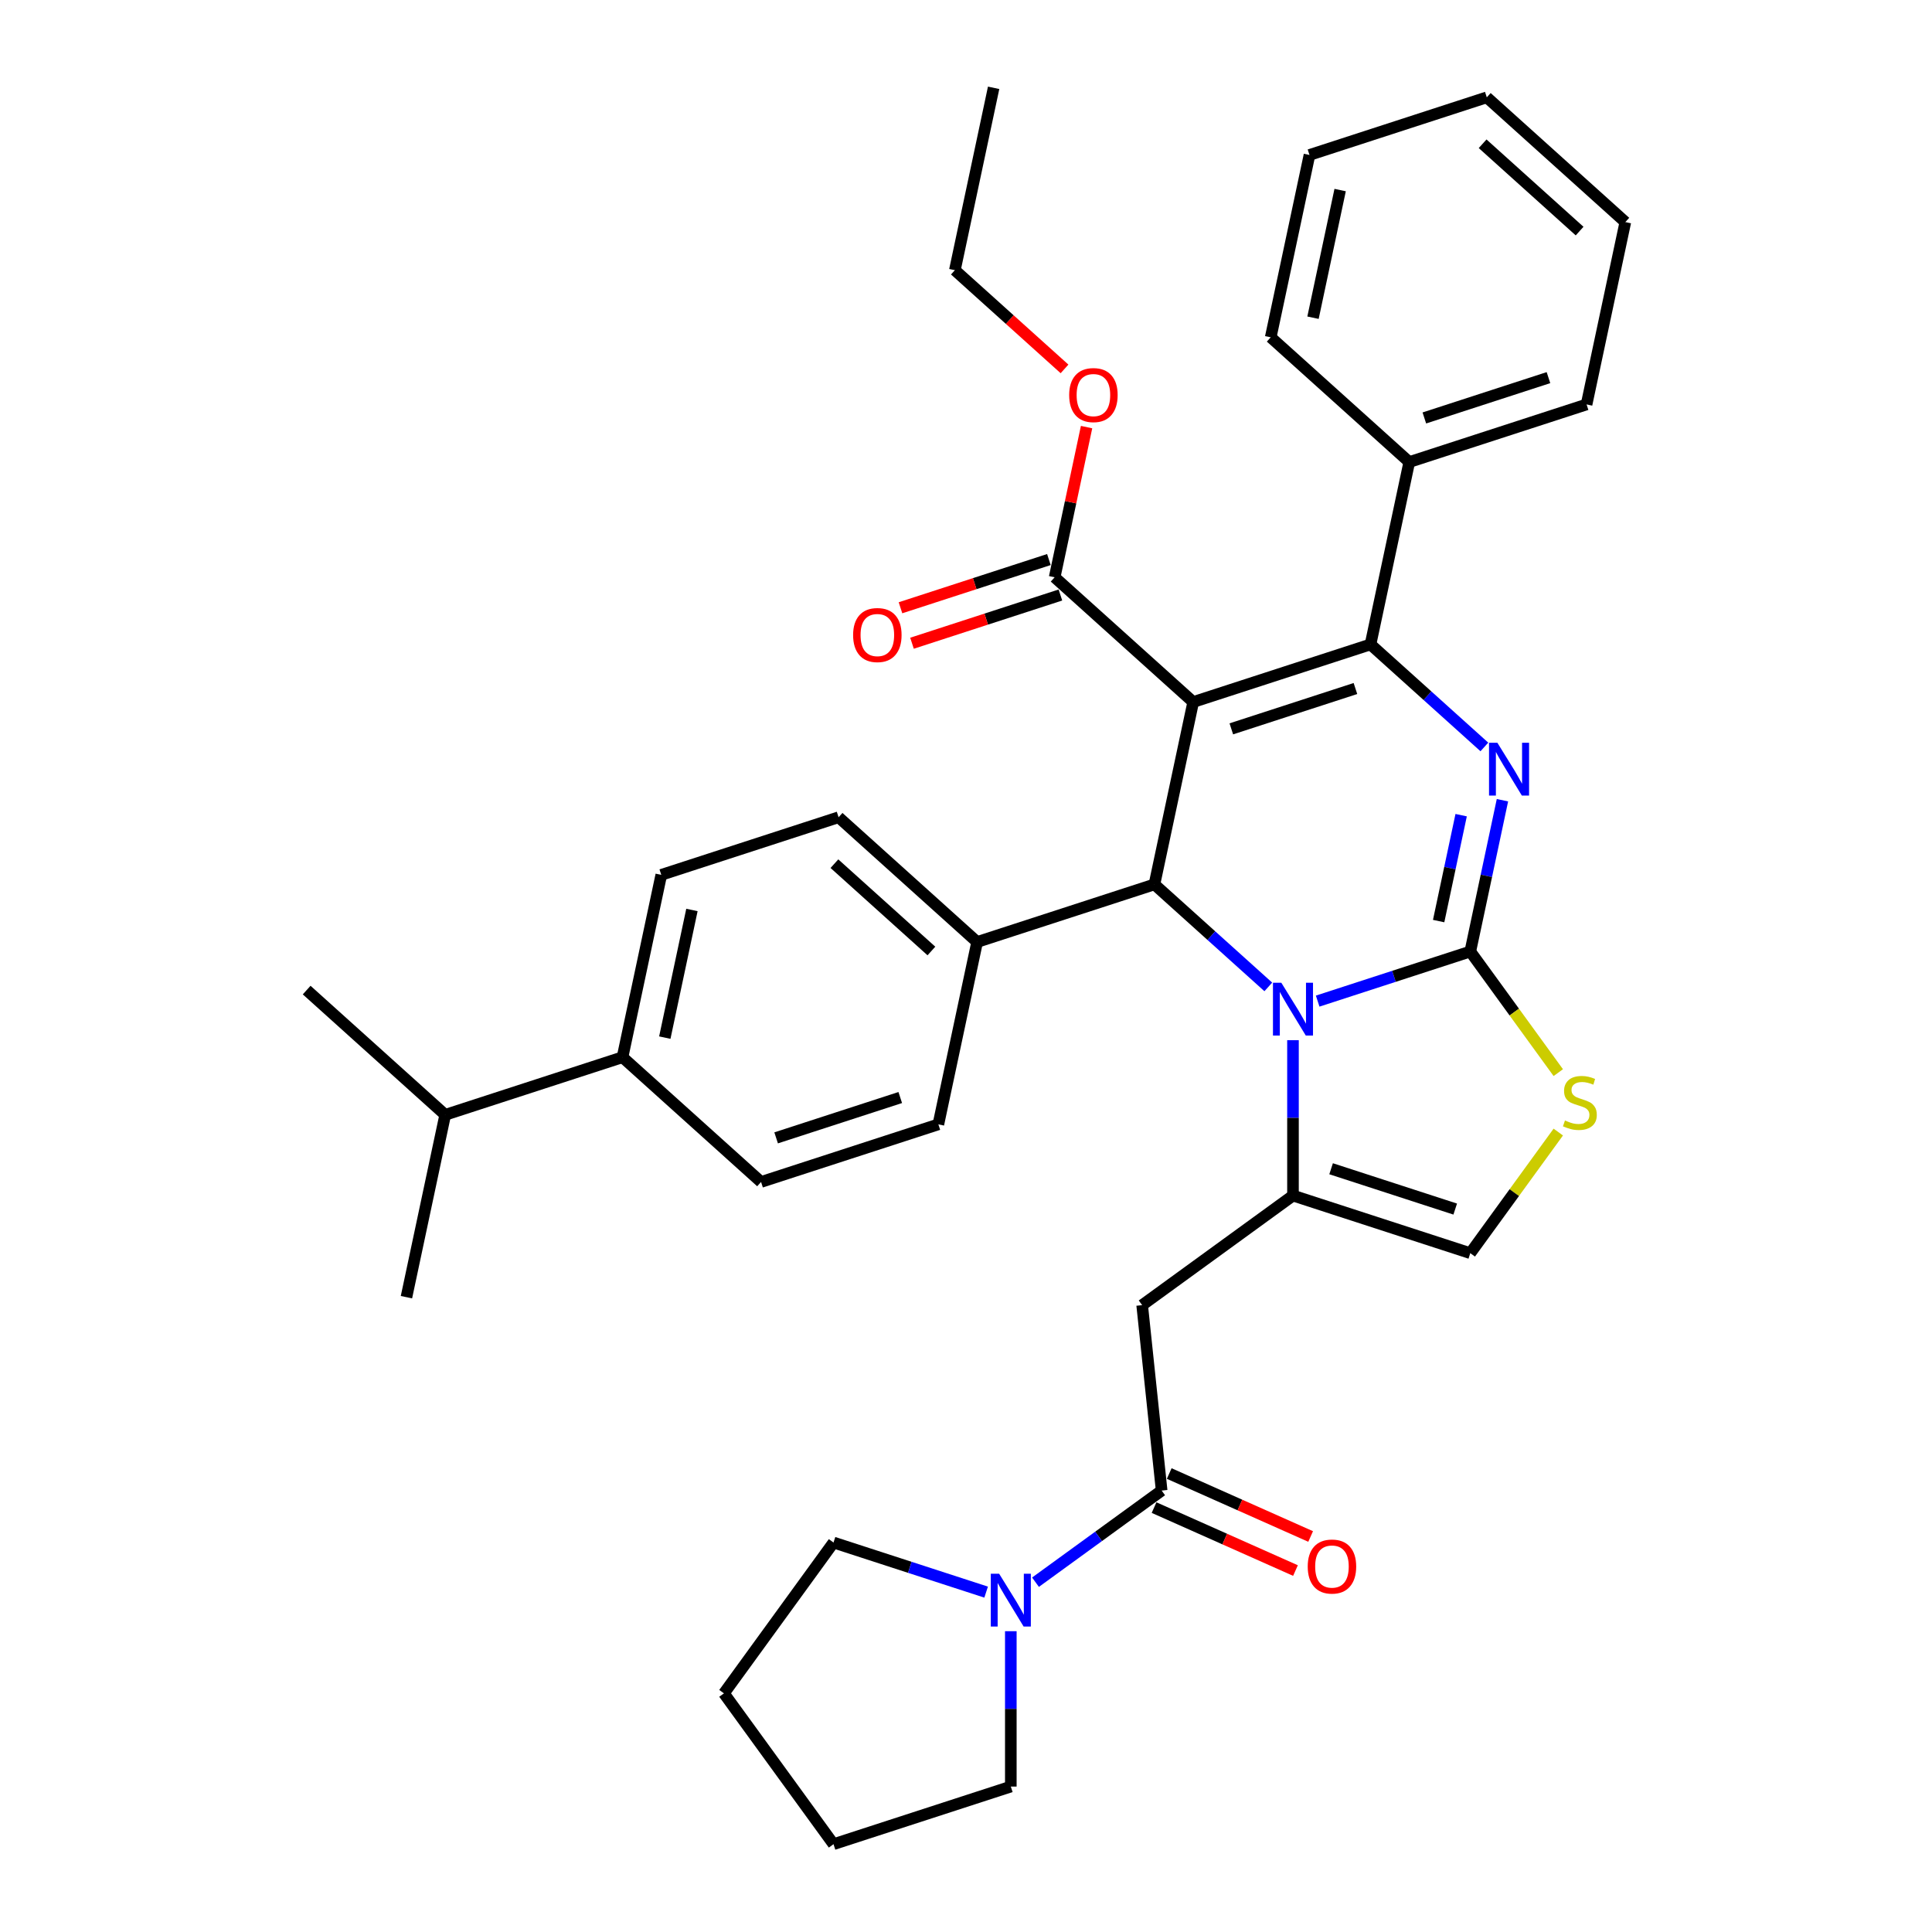 <?xml version='1.0' encoding='iso-8859-1'?>
<svg version='1.1' baseProfile='full'
              xmlns='http://www.w3.org/2000/svg'
                      xmlns:rdkit='http://www.rdkit.org/xml'
                      xmlns:xlink='http://www.w3.org/1999/xlink'
                  xml:space='preserve'
width='1000px' height='1000px' viewBox='0 0 1000 1000'>
<!-- END OF HEADER -->
<rect style='opacity:1.0;fill:#FFFFFF;stroke:none' width='1000' height='1000' x='0' y='0'> </rect>
<path class='bond-0' d='M 431.424,798.41 L 374.705,876.478' style='fill:none;fill-rule:evenodd;stroke:#000000;stroke-width:6px;stroke-linecap:butt;stroke-linejoin:miter;stroke-opacity:1' />
<path class='bond-1' d='M 431.424,798.41 L 470.923,811.244' style='fill:none;fill-rule:evenodd;stroke:#000000;stroke-width:6px;stroke-linecap:butt;stroke-linejoin:miter;stroke-opacity:1' />
<path class='bond-1' d='M 470.923,811.244 L 510.422,824.078' style='fill:none;fill-rule:evenodd;stroke:#0000FF;stroke-width:6px;stroke-linecap:butt;stroke-linejoin:miter;stroke-opacity:1' />
<path class='bond-2' d='M 601.265,771.51 L 568.62,795.229' style='fill:none;fill-rule:evenodd;stroke:#000000;stroke-width:6px;stroke-linecap:butt;stroke-linejoin:miter;stroke-opacity:1' />
<path class='bond-2' d='M 568.62,795.229 L 535.974,818.947' style='fill:none;fill-rule:evenodd;stroke:#0000FF;stroke-width:6px;stroke-linecap:butt;stroke-linejoin:miter;stroke-opacity:1' />
<path class='bond-3' d='M 597.341,780.326 L 633.939,796.62' style='fill:none;fill-rule:evenodd;stroke:#000000;stroke-width:6px;stroke-linecap:butt;stroke-linejoin:miter;stroke-opacity:1' />
<path class='bond-3' d='M 633.939,796.62 L 670.538,812.915' style='fill:none;fill-rule:evenodd;stroke:#FF0000;stroke-width:6px;stroke-linecap:butt;stroke-linejoin:miter;stroke-opacity:1' />
<path class='bond-3' d='M 605.19,762.695 L 641.789,778.989' style='fill:none;fill-rule:evenodd;stroke:#000000;stroke-width:6px;stroke-linecap:butt;stroke-linejoin:miter;stroke-opacity:1' />
<path class='bond-3' d='M 641.789,778.989 L 678.388,795.284' style='fill:none;fill-rule:evenodd;stroke:#FF0000;stroke-width:6px;stroke-linecap:butt;stroke-linejoin:miter;stroke-opacity:1' />
<path class='bond-4' d='M 601.265,771.51 L 591.179,675.542' style='fill:none;fill-rule:evenodd;stroke:#000000;stroke-width:6px;stroke-linecap:butt;stroke-linejoin:miter;stroke-opacity:1' />
<path class='bond-5' d='M 523.198,844.306 L 523.198,884.516' style='fill:none;fill-rule:evenodd;stroke:#0000FF;stroke-width:6px;stroke-linecap:butt;stroke-linejoin:miter;stroke-opacity:1' />
<path class='bond-5' d='M 523.198,884.516 L 523.198,924.726' style='fill:none;fill-rule:evenodd;stroke:#000000;stroke-width:6px;stroke-linecap:butt;stroke-linejoin:miter;stroke-opacity:1' />
<path class='bond-6' d='M 523.198,924.726 L 431.424,954.545' style='fill:none;fill-rule:evenodd;stroke:#000000;stroke-width:6px;stroke-linecap:butt;stroke-linejoin:miter;stroke-opacity:1' />
<path class='bond-7' d='M 777.666,414.195 L 769.343,453.351' style='fill:none;fill-rule:evenodd;stroke:#0000FF;stroke-width:6px;stroke-linecap:butt;stroke-linejoin:miter;stroke-opacity:1' />
<path class='bond-7' d='M 769.343,453.351 L 761.02,492.507' style='fill:none;fill-rule:evenodd;stroke:#000000;stroke-width:6px;stroke-linecap:butt;stroke-linejoin:miter;stroke-opacity:1' />
<path class='bond-7' d='M 756.291,421.929 L 750.465,449.338' style='fill:none;fill-rule:evenodd;stroke:#0000FF;stroke-width:6px;stroke-linecap:butt;stroke-linejoin:miter;stroke-opacity:1' />
<path class='bond-7' d='M 750.465,449.338 L 744.639,476.747' style='fill:none;fill-rule:evenodd;stroke:#000000;stroke-width:6px;stroke-linecap:butt;stroke-linejoin:miter;stroke-opacity:1' />
<path class='bond-8' d='M 768.307,386.615 L 738.839,360.082' style='fill:none;fill-rule:evenodd;stroke:#0000FF;stroke-width:6px;stroke-linecap:butt;stroke-linejoin:miter;stroke-opacity:1' />
<path class='bond-8' d='M 738.839,360.082 L 709.372,333.55' style='fill:none;fill-rule:evenodd;stroke:#000000;stroke-width:6px;stroke-linecap:butt;stroke-linejoin:miter;stroke-opacity:1' />
<path class='bond-9' d='M 597.535,457.757 L 627.003,484.289' style='fill:none;fill-rule:evenodd;stroke:#000000;stroke-width:6px;stroke-linecap:butt;stroke-linejoin:miter;stroke-opacity:1' />
<path class='bond-9' d='M 627.003,484.289 L 656.47,510.822' style='fill:none;fill-rule:evenodd;stroke:#0000FF;stroke-width:6px;stroke-linecap:butt;stroke-linejoin:miter;stroke-opacity:1' />
<path class='bond-10' d='M 597.535,457.757 L 617.598,363.369' style='fill:none;fill-rule:evenodd;stroke:#000000;stroke-width:6px;stroke-linecap:butt;stroke-linejoin:miter;stroke-opacity:1' />
<path class='bond-11' d='M 597.535,457.757 L 505.761,487.576' style='fill:none;fill-rule:evenodd;stroke:#000000;stroke-width:6px;stroke-linecap:butt;stroke-linejoin:miter;stroke-opacity:1' />
<path class='bond-12' d='M 617.598,363.369 L 545.887,298.8' style='fill:none;fill-rule:evenodd;stroke:#000000;stroke-width:6px;stroke-linecap:butt;stroke-linejoin:miter;stroke-opacity:1' />
<path class='bond-13' d='M 617.598,363.369 L 709.372,333.55' style='fill:none;fill-rule:evenodd;stroke:#000000;stroke-width:6px;stroke-linecap:butt;stroke-linejoin:miter;stroke-opacity:1' />
<path class='bond-13' d='M 637.328,377.251 L 701.57,356.377' style='fill:none;fill-rule:evenodd;stroke:#000000;stroke-width:6px;stroke-linecap:butt;stroke-linejoin:miter;stroke-opacity:1' />
<path class='bond-14' d='M 709.372,333.55 L 729.435,239.161' style='fill:none;fill-rule:evenodd;stroke:#000000;stroke-width:6px;stroke-linecap:butt;stroke-linejoin:miter;stroke-opacity:1' />
<path class='bond-15' d='M 682.023,518.175 L 721.521,505.341' style='fill:none;fill-rule:evenodd;stroke:#0000FF;stroke-width:6px;stroke-linecap:butt;stroke-linejoin:miter;stroke-opacity:1' />
<path class='bond-15' d='M 721.521,505.341 L 761.02,492.507' style='fill:none;fill-rule:evenodd;stroke:#000000;stroke-width:6px;stroke-linecap:butt;stroke-linejoin:miter;stroke-opacity:1' />
<path class='bond-16' d='M 669.246,538.402 L 669.246,578.612' style='fill:none;fill-rule:evenodd;stroke:#0000FF;stroke-width:6px;stroke-linecap:butt;stroke-linejoin:miter;stroke-opacity:1' />
<path class='bond-16' d='M 669.246,578.612 L 669.246,618.823' style='fill:none;fill-rule:evenodd;stroke:#000000;stroke-width:6px;stroke-linecap:butt;stroke-linejoin:miter;stroke-opacity:1' />
<path class='bond-17' d='M 761.02,492.507 L 783.793,523.85' style='fill:none;fill-rule:evenodd;stroke:#000000;stroke-width:6px;stroke-linecap:butt;stroke-linejoin:miter;stroke-opacity:1' />
<path class='bond-17' d='M 783.793,523.85 L 806.565,555.194' style='fill:none;fill-rule:evenodd;stroke:#CCCC00;stroke-width:6px;stroke-linecap:butt;stroke-linejoin:miter;stroke-opacity:1' />
<path class='bond-18' d='M 806.565,585.954 L 783.793,617.298' style='fill:none;fill-rule:evenodd;stroke:#CCCC00;stroke-width:6px;stroke-linecap:butt;stroke-linejoin:miter;stroke-opacity:1' />
<path class='bond-18' d='M 783.793,617.298 L 761.02,648.642' style='fill:none;fill-rule:evenodd;stroke:#000000;stroke-width:6px;stroke-linecap:butt;stroke-linejoin:miter;stroke-opacity:1' />
<path class='bond-19' d='M 761.02,648.642 L 669.246,618.823' style='fill:none;fill-rule:evenodd;stroke:#000000;stroke-width:6px;stroke-linecap:butt;stroke-linejoin:miter;stroke-opacity:1' />
<path class='bond-19' d='M 753.218,625.814 L 688.976,604.941' style='fill:none;fill-rule:evenodd;stroke:#000000;stroke-width:6px;stroke-linecap:butt;stroke-linejoin:miter;stroke-opacity:1' />
<path class='bond-20' d='M 669.246,618.823 L 591.179,675.542' style='fill:none;fill-rule:evenodd;stroke:#000000;stroke-width:6px;stroke-linecap:butt;stroke-linejoin:miter;stroke-opacity:1' />
<path class='bond-21' d='M 322.214,547.214 L 342.276,452.826' style='fill:none;fill-rule:evenodd;stroke:#000000;stroke-width:6px;stroke-linecap:butt;stroke-linejoin:miter;stroke-opacity:1' />
<path class='bond-21' d='M 344.101,537.069 L 358.145,470.997' style='fill:none;fill-rule:evenodd;stroke:#000000;stroke-width:6px;stroke-linecap:butt;stroke-linejoin:miter;stroke-opacity:1' />
<path class='bond-22' d='M 322.214,547.214 L 393.925,611.783' style='fill:none;fill-rule:evenodd;stroke:#000000;stroke-width:6px;stroke-linecap:butt;stroke-linejoin:miter;stroke-opacity:1' />
<path class='bond-23' d='M 322.214,547.214 L 230.44,577.033' style='fill:none;fill-rule:evenodd;stroke:#000000;stroke-width:6px;stroke-linecap:butt;stroke-linejoin:miter;stroke-opacity:1' />
<path class='bond-24' d='M 545.887,298.8 L 554.148,259.933' style='fill:none;fill-rule:evenodd;stroke:#000000;stroke-width:6px;stroke-linecap:butt;stroke-linejoin:miter;stroke-opacity:1' />
<path class='bond-24' d='M 554.148,259.933 L 562.41,221.067' style='fill:none;fill-rule:evenodd;stroke:#FF0000;stroke-width:6px;stroke-linecap:butt;stroke-linejoin:miter;stroke-opacity:1' />
<path class='bond-25' d='M 542.905,289.622 L 504.497,302.102' style='fill:none;fill-rule:evenodd;stroke:#000000;stroke-width:6px;stroke-linecap:butt;stroke-linejoin:miter;stroke-opacity:1' />
<path class='bond-25' d='M 504.497,302.102 L 466.088,314.582' style='fill:none;fill-rule:evenodd;stroke:#FF0000;stroke-width:6px;stroke-linecap:butt;stroke-linejoin:miter;stroke-opacity:1' />
<path class='bond-25' d='M 548.869,307.977 L 510.46,320.457' style='fill:none;fill-rule:evenodd;stroke:#000000;stroke-width:6px;stroke-linecap:butt;stroke-linejoin:miter;stroke-opacity:1' />
<path class='bond-25' d='M 510.46,320.457 L 472.052,332.936' style='fill:none;fill-rule:evenodd;stroke:#FF0000;stroke-width:6px;stroke-linecap:butt;stroke-linejoin:miter;stroke-opacity:1' />
<path class='bond-26' d='M 550.993,190.944 L 522.616,165.393' style='fill:none;fill-rule:evenodd;stroke:#FF0000;stroke-width:6px;stroke-linecap:butt;stroke-linejoin:miter;stroke-opacity:1' />
<path class='bond-26' d='M 522.616,165.393 L 494.239,139.843' style='fill:none;fill-rule:evenodd;stroke:#000000;stroke-width:6px;stroke-linecap:butt;stroke-linejoin:miter;stroke-opacity:1' />
<path class='bond-27' d='M 342.276,452.826 L 434.05,423.007' style='fill:none;fill-rule:evenodd;stroke:#000000;stroke-width:6px;stroke-linecap:butt;stroke-linejoin:miter;stroke-opacity:1' />
<path class='bond-28' d='M 393.925,611.783 L 485.699,581.964' style='fill:none;fill-rule:evenodd;stroke:#000000;stroke-width:6px;stroke-linecap:butt;stroke-linejoin:miter;stroke-opacity:1' />
<path class='bond-28' d='M 401.727,588.956 L 465.969,568.082' style='fill:none;fill-rule:evenodd;stroke:#000000;stroke-width:6px;stroke-linecap:butt;stroke-linejoin:miter;stroke-opacity:1' />
<path class='bond-29' d='M 729.435,239.161 L 821.209,209.342' style='fill:none;fill-rule:evenodd;stroke:#000000;stroke-width:6px;stroke-linecap:butt;stroke-linejoin:miter;stroke-opacity:1' />
<path class='bond-29' d='M 737.237,216.334 L 801.479,195.46' style='fill:none;fill-rule:evenodd;stroke:#000000;stroke-width:6px;stroke-linecap:butt;stroke-linejoin:miter;stroke-opacity:1' />
<path class='bond-30' d='M 729.435,239.161 L 657.724,174.592' style='fill:none;fill-rule:evenodd;stroke:#000000;stroke-width:6px;stroke-linecap:butt;stroke-linejoin:miter;stroke-opacity:1' />
<path class='bond-31' d='M 821.209,209.342 L 841.271,114.954' style='fill:none;fill-rule:evenodd;stroke:#000000;stroke-width:6px;stroke-linecap:butt;stroke-linejoin:miter;stroke-opacity:1' />
<path class='bond-32' d='M 841.271,114.954 L 769.56,50.385' style='fill:none;fill-rule:evenodd;stroke:#000000;stroke-width:6px;stroke-linecap:butt;stroke-linejoin:miter;stroke-opacity:1' />
<path class='bond-32' d='M 817.601,119.611 L 767.403,74.413' style='fill:none;fill-rule:evenodd;stroke:#000000;stroke-width:6px;stroke-linecap:butt;stroke-linejoin:miter;stroke-opacity:1' />
<path class='bond-33' d='M 769.56,50.385 L 677.786,80.204' style='fill:none;fill-rule:evenodd;stroke:#000000;stroke-width:6px;stroke-linecap:butt;stroke-linejoin:miter;stroke-opacity:1' />
<path class='bond-34' d='M 677.786,80.204 L 657.724,174.592' style='fill:none;fill-rule:evenodd;stroke:#000000;stroke-width:6px;stroke-linecap:butt;stroke-linejoin:miter;stroke-opacity:1' />
<path class='bond-34' d='M 693.655,98.375 L 679.611,164.447' style='fill:none;fill-rule:evenodd;stroke:#000000;stroke-width:6px;stroke-linecap:butt;stroke-linejoin:miter;stroke-opacity:1' />
<path class='bond-35' d='M 494.239,139.843 L 514.301,45.455' style='fill:none;fill-rule:evenodd;stroke:#000000;stroke-width:6px;stroke-linecap:butt;stroke-linejoin:miter;stroke-opacity:1' />
<path class='bond-36' d='M 505.761,487.576 L 485.699,581.964' style='fill:none;fill-rule:evenodd;stroke:#000000;stroke-width:6px;stroke-linecap:butt;stroke-linejoin:miter;stroke-opacity:1' />
<path class='bond-37' d='M 505.761,487.576 L 434.05,423.007' style='fill:none;fill-rule:evenodd;stroke:#000000;stroke-width:6px;stroke-linecap:butt;stroke-linejoin:miter;stroke-opacity:1' />
<path class='bond-37' d='M 482.091,492.233 L 431.893,447.035' style='fill:none;fill-rule:evenodd;stroke:#000000;stroke-width:6px;stroke-linecap:butt;stroke-linejoin:miter;stroke-opacity:1' />
<path class='bond-38' d='M 230.44,577.033 L 158.729,512.464' style='fill:none;fill-rule:evenodd;stroke:#000000;stroke-width:6px;stroke-linecap:butt;stroke-linejoin:miter;stroke-opacity:1' />
<path class='bond-39' d='M 230.44,577.033 L 210.377,671.421' style='fill:none;fill-rule:evenodd;stroke:#000000;stroke-width:6px;stroke-linecap:butt;stroke-linejoin:miter;stroke-opacity:1' />
<path class='bond-40' d='M 374.705,876.478 L 431.424,954.545' style='fill:none;fill-rule:evenodd;stroke:#000000;stroke-width:6px;stroke-linecap:butt;stroke-linejoin:miter;stroke-opacity:1' />
<path  class='atom-2' d='M 517.157 814.566
L 526.112 829.04
Q 527 830.468, 528.428 833.054
Q 529.856 835.64, 529.933 835.795
L 529.933 814.566
L 533.562 814.566
L 533.562 841.893
L 529.818 841.893
L 520.206 826.068
Q 519.087 824.215, 517.891 822.092
Q 516.733 819.969, 516.385 819.313
L 516.385 841.893
L 512.834 841.893
L 512.834 814.566
L 517.157 814.566
' fill='#0000FF'/>
<path  class='atom-3' d='M 676.875 810.836
Q 676.875 804.274, 680.117 800.607
Q 683.36 796.941, 689.42 796.941
Q 695.48 796.941, 698.722 800.607
Q 701.964 804.274, 701.964 810.836
Q 701.964 817.475, 698.683 821.258
Q 695.402 825.002, 689.42 825.002
Q 683.398 825.002, 680.117 821.258
Q 676.875 817.514, 676.875 810.836
M 689.42 821.914
Q 693.588 821.914, 695.827 819.135
Q 698.104 816.317, 698.104 810.836
Q 698.104 805.471, 695.827 802.769
Q 693.588 800.028, 689.42 800.028
Q 685.251 800.028, 682.974 802.73
Q 680.735 805.432, 680.735 810.836
Q 680.735 816.356, 682.974 819.135
Q 685.251 821.914, 689.42 821.914
' fill='#FF0000'/>
<path  class='atom-5' d='M 775.042 384.455
L 783.997 398.929
Q 784.885 400.357, 786.313 402.943
Q 787.741 405.529, 787.819 405.684
L 787.819 384.455
L 791.447 384.455
L 791.447 411.782
L 787.703 411.782
L 778.092 395.957
Q 776.972 394.104, 775.776 391.981
Q 774.618 389.858, 774.27 389.202
L 774.27 411.782
L 770.719 411.782
L 770.719 384.455
L 775.042 384.455
' fill='#0000FF'/>
<path  class='atom-9' d='M 663.206 508.662
L 672.161 523.136
Q 673.048 524.564, 674.476 527.151
Q 675.905 529.737, 675.982 529.891
L 675.982 508.662
L 679.61 508.662
L 679.61 535.99
L 675.866 535.99
L 666.255 520.164
Q 665.136 518.311, 663.939 516.189
Q 662.781 514.066, 662.434 513.409
L 662.434 535.99
L 658.883 535.99
L 658.883 508.662
L 663.206 508.662
' fill='#0000FF'/>
<path  class='atom-11' d='M 810.02 579.954
Q 810.329 580.069, 811.602 580.61
Q 812.876 581.15, 814.266 581.498
Q 815.694 581.806, 817.083 581.806
Q 819.67 581.806, 821.175 580.571
Q 822.68 579.297, 822.68 577.097
Q 822.68 575.592, 821.908 574.666
Q 821.175 573.739, 820.017 573.237
Q 818.859 572.736, 816.929 572.157
Q 814.497 571.423, 813.031 570.729
Q 811.602 570.034, 810.56 568.567
Q 809.557 567.1, 809.557 564.63
Q 809.557 561.195, 811.873 559.072
Q 814.227 556.949, 818.859 556.949
Q 822.024 556.949, 825.614 558.454
L 824.726 561.426
Q 821.445 560.075, 818.975 560.075
Q 816.311 560.075, 814.845 561.195
Q 813.378 562.275, 813.417 564.167
Q 813.417 565.634, 814.15 566.521
Q 814.922 567.409, 816.003 567.911
Q 817.122 568.413, 818.975 568.992
Q 821.445 569.764, 822.912 570.536
Q 824.379 571.308, 825.421 572.89
Q 826.502 574.434, 826.502 577.097
Q 826.502 580.88, 823.954 582.926
Q 821.445 584.933, 817.238 584.933
Q 814.806 584.933, 812.953 584.392
Q 811.139 583.891, 808.978 583.003
L 810.02 579.954
' fill='#CCCC00'/>
<path  class='atom-17' d='M 553.405 204.489
Q 553.405 197.927, 556.647 194.26
Q 559.89 190.593, 565.95 190.593
Q 572.01 190.593, 575.252 194.26
Q 578.494 197.927, 578.494 204.489
Q 578.494 211.128, 575.213 214.91
Q 571.933 218.655, 565.95 218.655
Q 559.928 218.655, 556.647 214.91
Q 553.405 211.166, 553.405 204.489
M 565.95 215.567
Q 570.118 215.567, 572.357 212.788
Q 574.634 209.97, 574.634 204.489
Q 574.634 199.124, 572.357 196.422
Q 570.118 193.681, 565.95 193.681
Q 561.781 193.681, 559.504 196.383
Q 557.265 199.085, 557.265 204.489
Q 557.265 210.008, 559.504 212.788
Q 561.781 215.567, 565.95 215.567
' fill='#FF0000'/>
<path  class='atom-18' d='M 441.568 328.696
Q 441.568 322.134, 444.811 318.467
Q 448.053 314.801, 454.113 314.801
Q 460.173 314.801, 463.415 318.467
Q 466.658 322.134, 466.658 328.696
Q 466.658 335.335, 463.377 339.118
Q 460.096 342.862, 454.113 342.862
Q 448.092 342.862, 444.811 339.118
Q 441.568 335.374, 441.568 328.696
M 454.113 339.774
Q 458.282 339.774, 460.52 336.995
Q 462.798 334.177, 462.798 328.696
Q 462.798 323.331, 460.52 320.629
Q 458.282 317.888, 454.113 317.888
Q 449.944 317.888, 447.667 320.59
Q 445.428 323.292, 445.428 328.696
Q 445.428 334.216, 447.667 336.995
Q 449.944 339.774, 454.113 339.774
' fill='#FF0000'/>
</svg>
